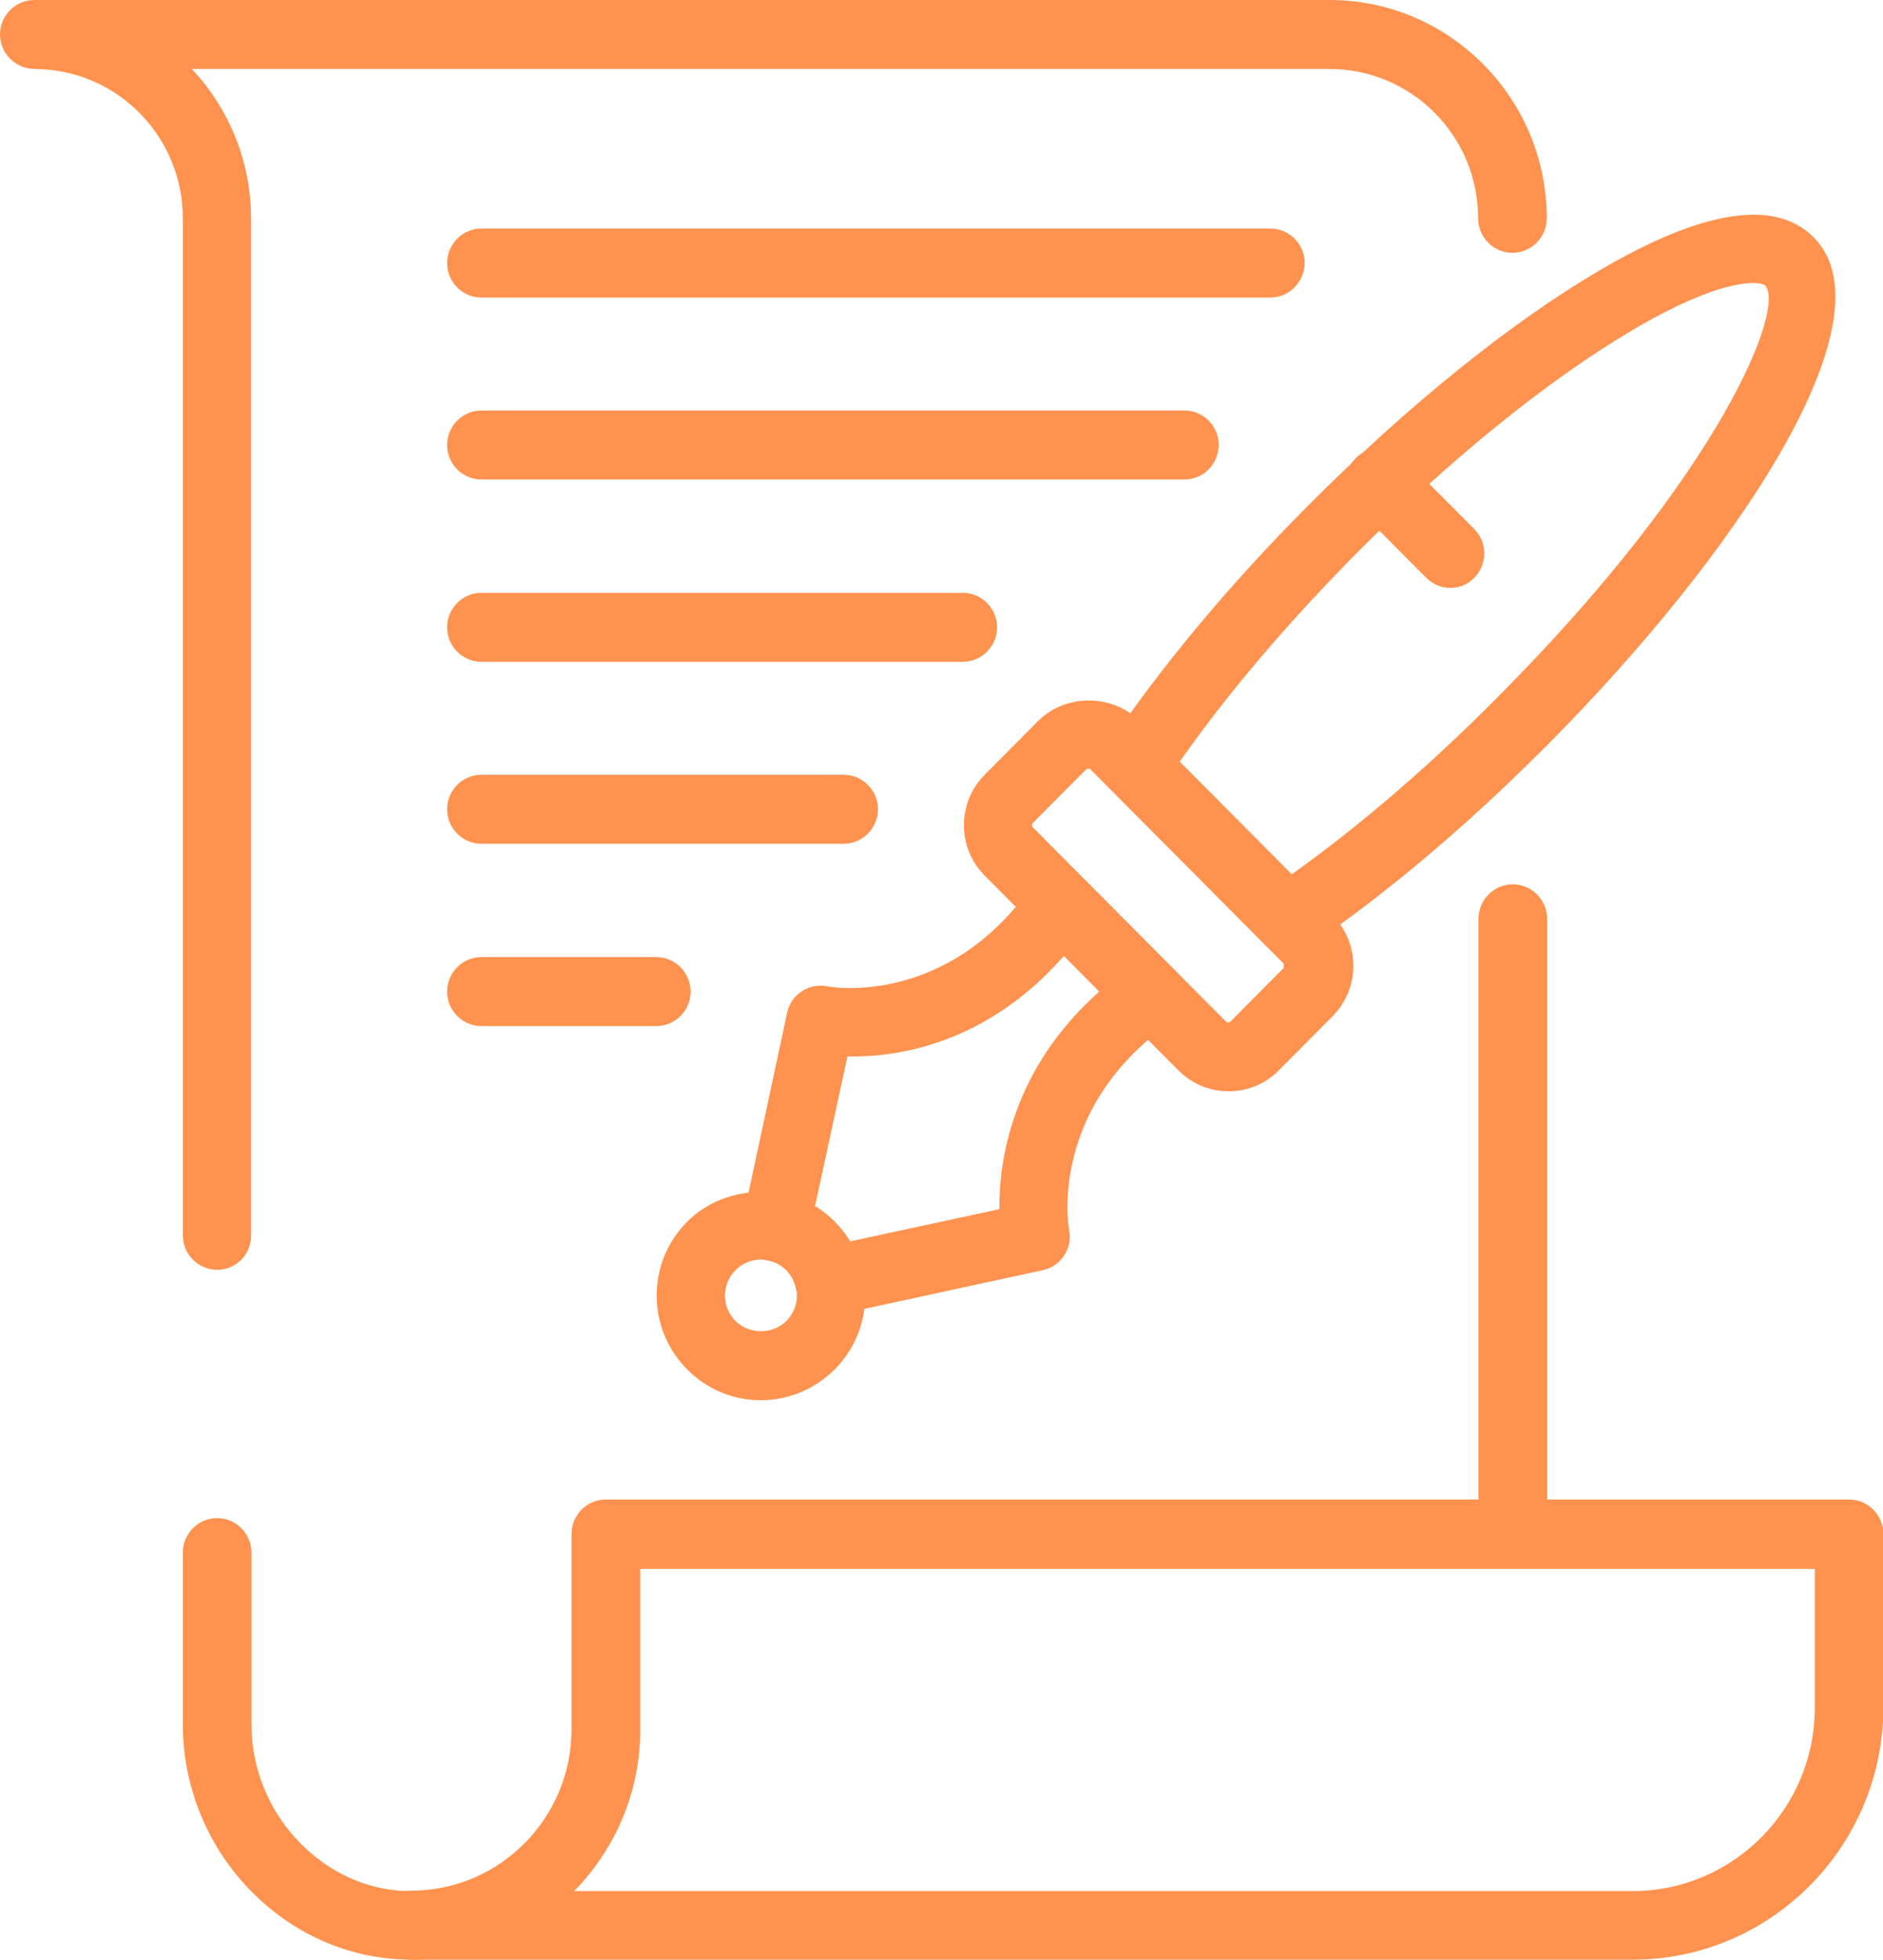 <svg width="174" height="181" viewBox="0 0 174 181" fill="none" xmlns="http://www.w3.org/2000/svg">
<g clip-path="url(#clip0)">
<path d="M118.996 88.049C118.195 88.049 117.359 87.734 116.766 87.104L102.693 72.96C101.613 71.875 101.474 70.194 102.31 68.969C107.117 61.792 113.527 54.055 120.912 46.668C130.038 37.495 139.548 29.828 147.769 24.997C157.349 19.36 164.037 18.345 167.59 21.916C175.15 29.513 160.136 51.569 142.962 68.829C135.577 76.251 127.913 82.728 120.772 87.524C120.215 87.874 119.588 88.049 118.996 88.049ZM108.998 70.369L119.344 80.767C125.545 76.356 132.128 70.719 138.468 64.313C159.056 43.622 165.047 28.358 163.097 26.362C162.713 25.977 159.334 25.487 150.904 30.458C143.171 35.01 134.079 42.327 125.336 51.114C118.996 57.521 113.387 64.103 108.998 70.369Z" fill="#FF924E"/>
<path d="M113.527 100.793C111.75 100.793 110.113 100.093 108.859 98.832L91.023 80.907C89.769 79.647 89.073 78.001 89.073 76.216C89.073 74.43 89.769 72.785 91.023 71.525L95.935 66.588C98.443 64.068 102.798 64.068 105.271 66.588L123.106 84.513C124.36 85.774 125.057 87.419 125.057 89.204C125.057 90.99 124.36 92.635 123.106 93.896L118.195 98.832C116.941 100.128 115.268 100.793 113.527 100.793ZM100.568 70.999C100.499 70.999 100.394 71.034 100.359 71.07L95.448 76.006C95.343 76.111 95.343 76.321 95.448 76.426L113.283 94.351C113.387 94.456 113.596 94.456 113.701 94.351L118.613 89.415V88.995L100.777 71.07C100.742 70.999 100.673 70.999 100.568 70.999Z" fill="#FF924E"/>
<path d="M76.602 121.449C76.01 121.449 75.417 121.273 74.895 120.958C74.198 120.503 73.71 119.768 73.536 118.963C73.397 118.298 73.084 117.772 72.665 117.317C72.213 116.862 71.655 116.547 71.028 116.442C70.227 116.267 69.496 115.777 69.043 115.077C68.59 114.377 68.416 113.501 68.625 112.696L72.735 93.546C73.084 91.865 74.721 90.78 76.393 91.095C76.88 91.2 87.575 92.986 95.447 81.713C95.97 80.942 96.841 80.452 97.746 80.382C98.652 80.277 99.593 80.627 100.255 81.292L108.545 89.625C109.207 90.29 109.556 91.2 109.451 92.145C109.381 93.091 108.894 93.931 108.127 94.456C96.771 102.473 98.757 113.501 98.792 113.606C99.14 115.287 98.025 116.967 96.353 117.317L77.299 121.449C77.055 121.449 76.846 121.449 76.602 121.449ZM75.313 111.401C75.975 111.786 76.567 112.276 77.124 112.836C77.682 113.396 78.135 113.991 78.552 114.657L92.347 111.681C92.312 107.2 93.497 98.762 101.578 91.585L98.304 88.294C91.163 96.452 82.872 97.677 78.309 97.572L75.313 111.401Z" fill="#FF924E"/>
<path d="M70.297 129.326C67.719 129.326 65.315 128.31 63.504 126.49C61.693 124.669 60.682 122.219 60.682 119.663C60.682 117.072 61.693 114.657 63.504 112.836C67.127 109.195 73.467 109.16 77.124 112.836C78.936 114.657 79.946 117.107 79.946 119.663C79.946 122.254 78.936 124.669 77.124 126.49C75.278 128.31 72.874 129.326 70.297 129.326ZM70.297 116.337C69.426 116.337 68.59 116.687 67.963 117.317C67.336 117.948 66.987 118.788 66.987 119.663C66.987 120.538 67.336 121.379 67.963 122.009C69.217 123.269 71.411 123.269 72.665 122.009C73.293 121.379 73.641 120.538 73.641 119.663C73.641 118.788 73.293 117.948 72.665 117.317C72.004 116.652 71.168 116.337 70.297 116.337Z" fill="#FF924E"/>
<path d="M134.01 54.3C133.208 54.3 132.407 53.985 131.78 53.355L125.266 46.808C124.047 45.583 124.047 43.552 125.266 42.327C126.485 41.101 128.506 41.101 129.725 42.327L136.239 48.873C137.458 50.099 137.458 52.129 136.239 53.355C135.647 53.985 134.846 54.3 134.01 54.3Z" fill="#FF924E"/>
<path d="M150.87 181H38.005C36.263 181 34.835 179.565 34.835 177.814C34.835 176.064 36.263 174.628 38.005 174.628C46.156 174.628 52.81 167.941 52.81 159.749V141.684C52.81 139.934 54.238 138.498 55.98 138.498H170.865C172.607 138.498 174.035 139.934 174.035 141.684V157.719C174 170.567 163.619 181 150.87 181ZM53.053 174.663H150.87C160.136 174.663 167.695 167.066 167.695 157.754V144.905H59.15V159.784C59.15 165.561 56.816 170.812 53.053 174.663Z" fill="#FF924E"/>
<path d="M38.04 181C32.605 181 27.45 178.864 23.444 174.908C19.264 170.812 16.895 165.106 16.895 159.294V143.4C16.895 141.649 18.323 140.214 20.065 140.214C21.806 140.214 23.235 141.649 23.235 143.4V159.294C23.235 163.425 24.942 167.486 27.903 170.392C30.759 173.228 34.486 174.768 38.318 174.663C46.33 174.523 52.844 167.836 52.844 159.784V141.719C52.844 139.969 54.273 138.533 56.014 138.533H136.622V84.863C136.622 83.113 138.05 81.677 139.792 81.677C141.534 81.677 142.962 83.113 142.962 84.863V141.719C142.962 143.47 141.534 144.905 139.792 144.905H59.15V159.784C59.15 171.267 49.849 180.79 38.423 181C38.283 181 38.144 181 38.04 181Z" fill="#FF924E"/>
<path d="M20.065 117.282C18.323 117.282 16.895 115.847 16.895 114.097V20.166C16.895 12.534 10.729 6.372 3.17 6.372C1.428 6.337 0 4.936 0 3.186C0 1.435 1.428 0 3.17 0H122.862C133.905 0 142.927 9.033 142.927 20.166C142.927 21.916 141.499 23.352 139.757 23.352C138.016 23.352 136.587 21.916 136.587 20.166C136.587 12.534 130.422 6.372 122.862 6.372H17.731C21.11 9.978 23.2 14.844 23.2 20.166V114.132C23.2 115.882 21.807 117.282 20.065 117.282Z" fill="#FF924E"/>
<path d="M117.393 27.483H44.484C42.742 27.483 41.314 26.047 41.314 24.297C41.314 22.546 42.742 21.111 44.484 21.111H117.393C119.135 21.111 120.563 22.546 120.563 24.297C120.529 26.047 119.135 27.483 117.393 27.483Z" fill="#FF924E"/>
<path d="M109.451 44.287H44.484C42.742 44.287 41.314 42.852 41.314 41.101C41.314 39.351 42.742 37.915 44.484 37.915H109.451C111.193 37.915 112.621 39.351 112.621 41.101C112.586 42.887 111.193 44.287 109.451 44.287Z" fill="#FF924E"/>
<path d="M88.968 61.127H44.484C42.742 61.127 41.314 59.691 41.314 57.941C41.314 56.191 42.742 54.755 44.484 54.755H88.968C90.71 54.755 92.138 56.191 92.138 57.941C92.138 59.691 90.71 61.127 88.968 61.127Z" fill="#FF924E"/>
<path d="M77.96 77.931H44.484C42.742 77.931 41.314 76.496 41.314 74.746C41.314 72.995 42.742 71.56 44.484 71.56H77.96C79.702 71.56 81.13 72.995 81.13 74.746C81.13 76.496 79.702 77.931 77.96 77.931Z" fill="#FF924E"/>
<path d="M60.647 94.771H44.484C42.742 94.771 41.314 93.336 41.314 91.585C41.314 89.835 42.742 88.399 44.484 88.399H60.647C62.389 88.399 63.817 89.835 63.817 91.585C63.817 93.336 62.389 94.771 60.647 94.771Z" fill="#FF924E"/>
</g>
<defs>
<clipPath id="clip0">
<rect width="174" height="181" fill="white"/>
</clipPath>
</defs>
</svg>
